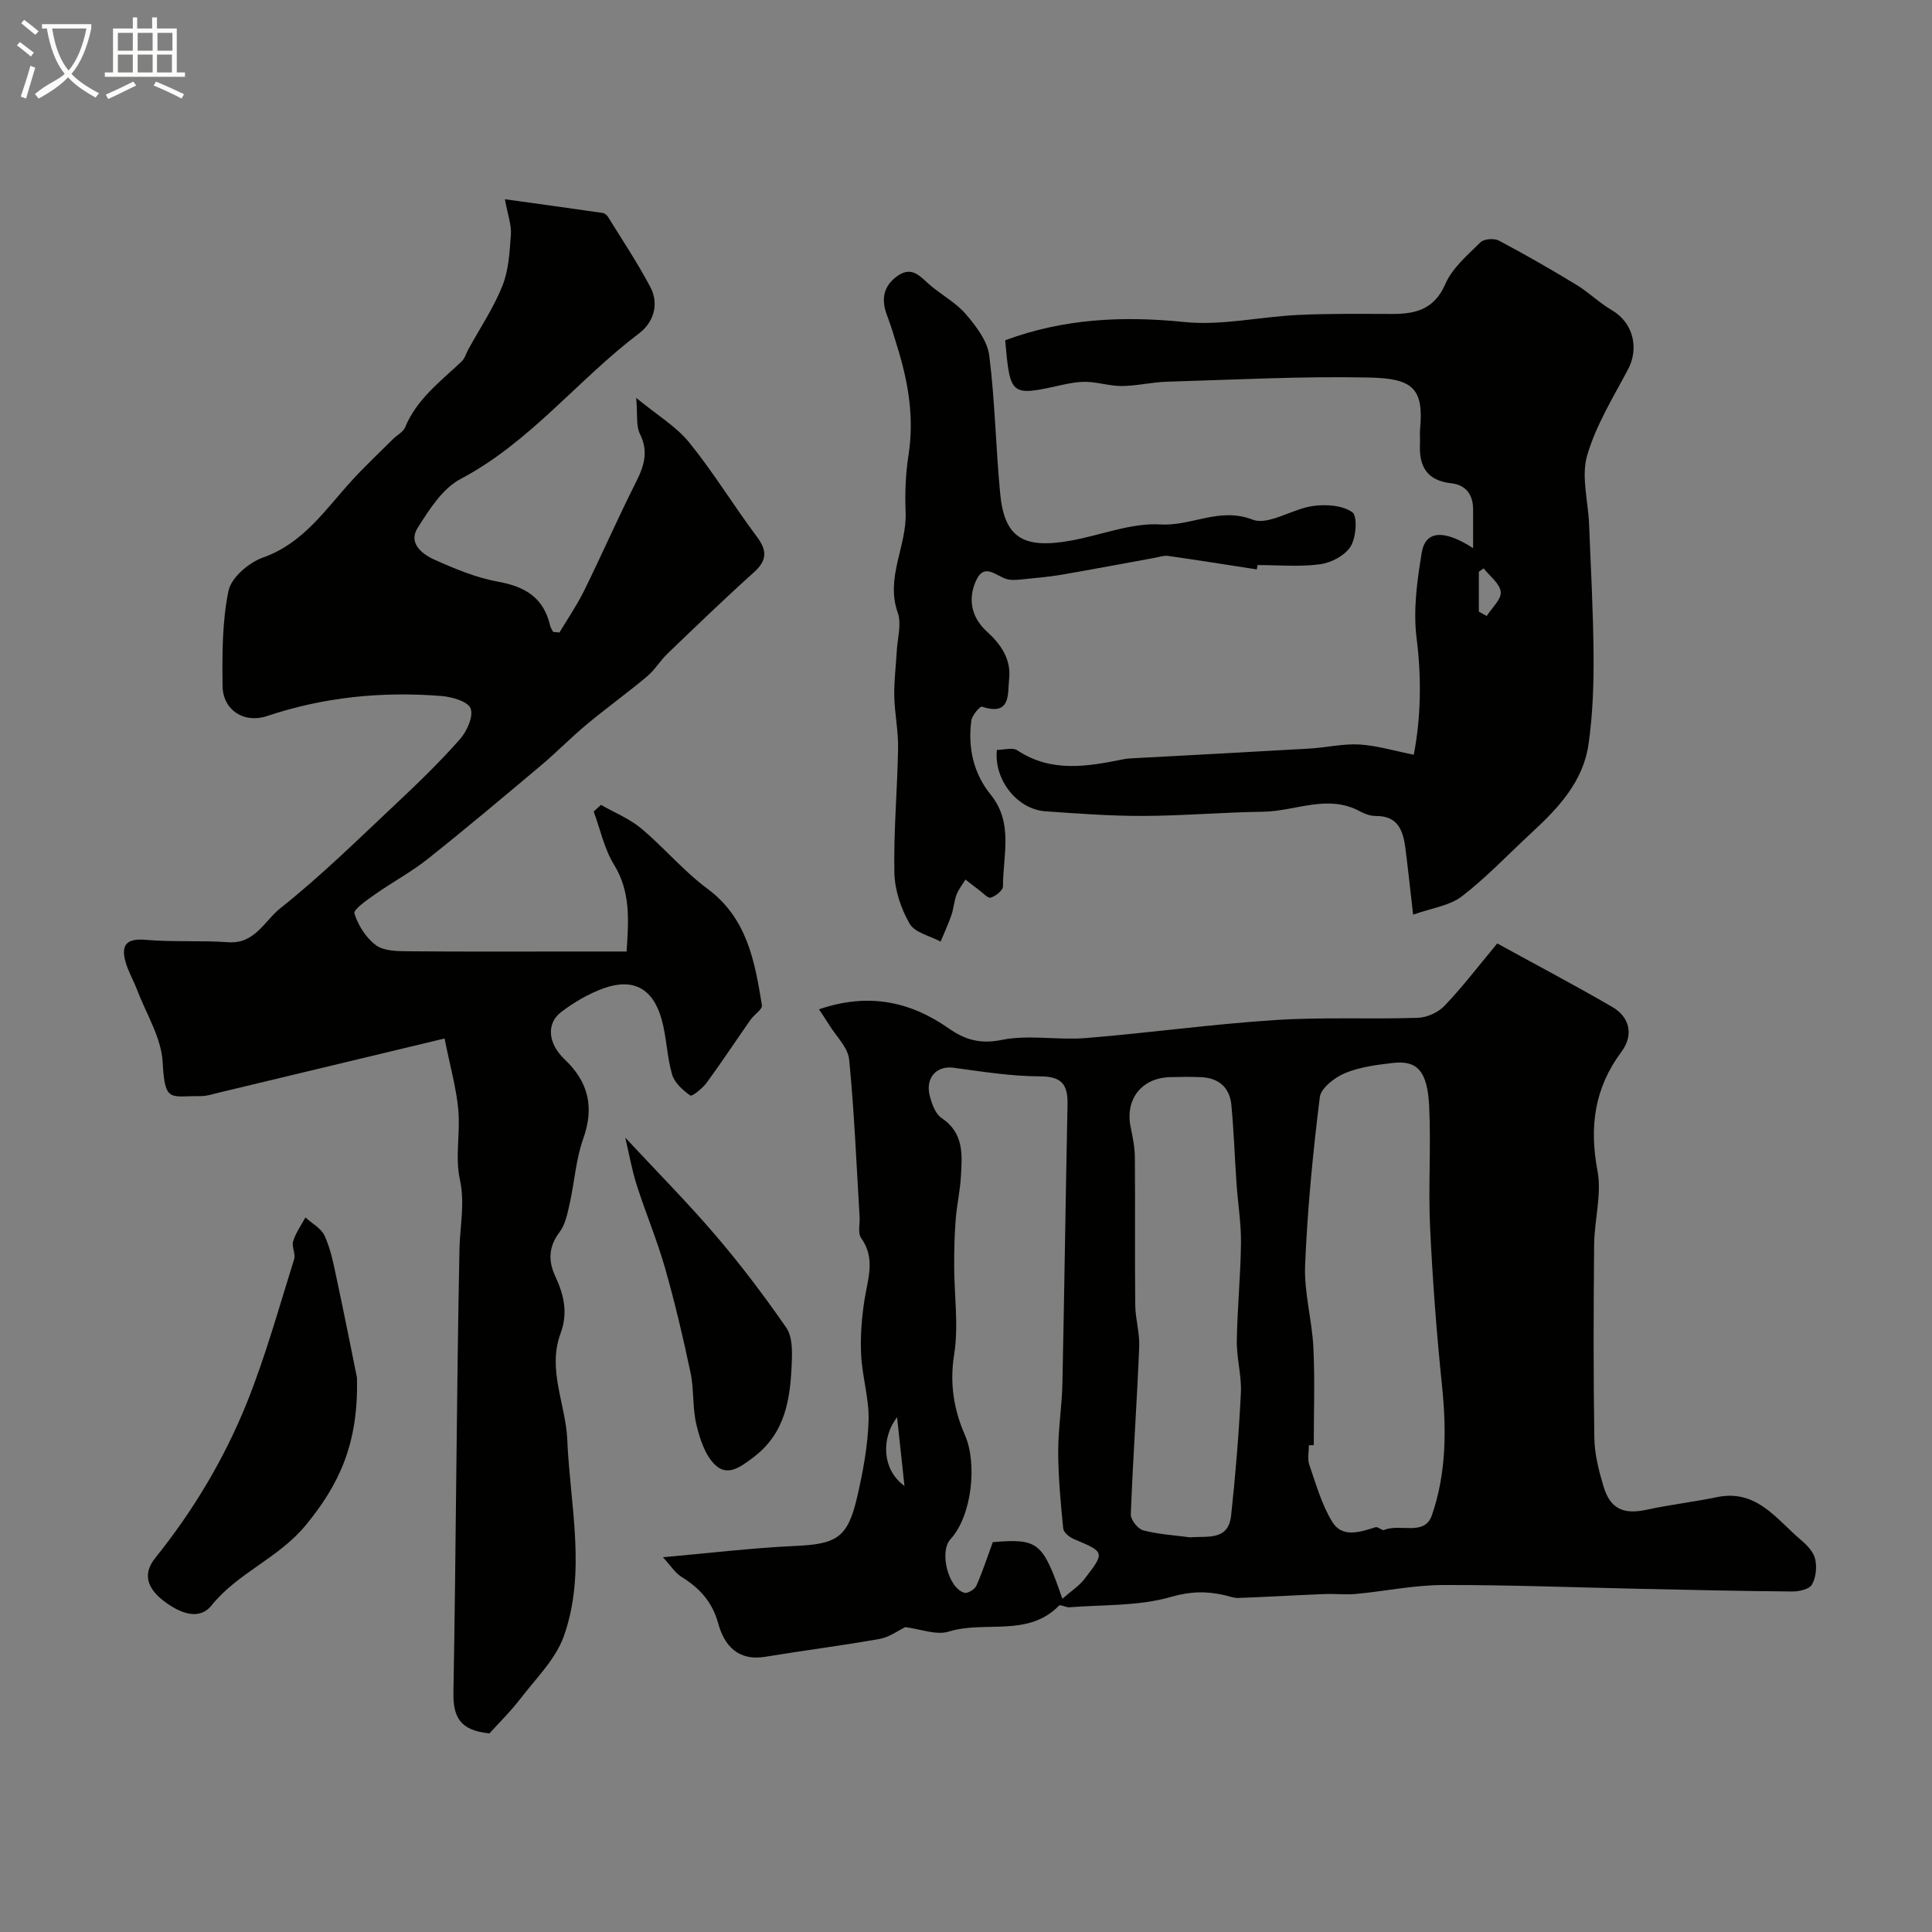 <svg enable-background="new 0 0 400 400" viewBox="0 0 400 400" xmlns="http://www.w3.org/2000/svg"><rect x="0" y="0" width="400" height="400" fill="#808080" stroke="none"/><path d="m6.4 11.7c-1-.8-1.9-1.6-2.9-2.3l.6-.7c.9.7 1.9 1.4 2.9 2.2zm-2.1 8.3c.7-2.1 1.4-4.2 2-6.4.2.1.6.3 1 .4-.7 2.3-1.3 4.4-1.9 6.4zm3-12.8c-1.1-.9-2.1-1.7-2.9-2.4l.6-.7c1 .8 2 1.5 3 2.4zm1.4-1.3v-.9h10.2v.9c-.9 4.2-2.3 7.3-4.1 9.4 1.3 1.4 3.2 2.7 5.7 4-.2.2-.4.5-.7.9-2.5-1.4-4.4-2.7-5.7-4.2-1.4 1.5-3.5 3-6.1 4.4 0 0 0 0-.1-.1-.3-.4-.5-.7-.7-.8 2.7-2.3 4.7-2.8 6.2-4.2-1.8-2.2-3-5.3-3.7-9.4zm9.2 0h-7.1c.6 3.8 1.7 6.7 3.4 8.7 1.7-2 2.9-4.8 3.7-8.7z" fill="#fbfcfa"/><path d="m31.6 3.6h.9v2.3h4.1v9.1h1.7v.9h-16.6v-.9h1.7v-9.1h4.1v-2.3h.9v2.3h3.1v-2.3zm-4 13.3.6.8c-1.9.9-3.8 1.9-5.8 2.8-.2-.3-.3-.6-.5-.9 2-.9 3.9-1.8 5.7-2.7zm-3.2-10.1v3.7h3.1v-3.7zm0 4.5v3.7h3.1v-3.7zm4.1-4.5v3.7h3.1v-3.7zm0 4.5v3.7h3.1v-3.7zm9.1 9.1c-2.1-1.1-4.1-2-5.8-2.7l.5-.8c2.2.9 4.1 1.8 5.8 2.6zm-1.9-13.6h-3.1v3.7h3.1zm-3.2 4.5v3.7h3.1v-3.7z" fill="#fbfcfa"/><g fill="#010100"><path d="m309.99 195.33c8.06 4.43 16.03 8.63 23.82 13.15 3.68 2.14 4.42 5.88 1.91 9.25-5.59 7.49-6.71 15.52-4.98 24.66.92 4.87-.64 10.16-.69 15.26-.13 13.35-.17 26.71.04 40.06.05 3.35.92 6.76 1.89 10 1.42 4.75 4.17 5.91 9.02 4.85 4.76-1.04 9.63-1.58 14.4-2.58 8.29-1.75 12.4 4.58 17.53 8.91 1.22 1.03 2.55 2.44 2.88 3.89.38 1.67.17 3.85-.67 5.3-.55.96-2.66 1.43-4.07 1.42-10.49-.08-20.98-.33-31.47-.55-13.62-.29-27.25-.83-40.87-.79-6 .02-11.99 1.29-18 1.85-2.15.2-4.35-.07-6.52.02-5.92.24-11.84.59-17.77.81-.94.04-1.89-.34-2.83-.56-3.77-.87-7.12-.83-11.2.35-6.64 1.93-13.95 1.58-20.98 2.14-.73.06-1.89-.64-2.18-.34-6.45 6.62-15.33 3.04-22.81 5.37-2.6.81-5.88-.54-9.01-.92-1.47.7-3.3 2.08-5.31 2.44-7.87 1.4-15.81 2.4-23.69 3.7-5.64.93-8.48-2.34-9.74-6.93-1.23-4.49-3.89-7.33-7.64-9.65-1.28-.8-2.16-2.25-3.8-4.03 9.72-.86 18.48-1.93 27.27-2.33 8.7-.39 10.99-1.65 12.95-10.16 1.2-5.18 2.19-10.51 2.36-15.8.14-4.52-1.32-9.06-1.54-13.62-.19-3.79.11-7.66.7-11.42.69-4.35 2.32-8.54-.7-12.76-.73-1.02-.23-2.91-.32-4.4-.66-10.85-1.09-21.73-2.16-32.54-.25-2.52-2.7-4.83-4.16-7.22-.64-1.04-1.33-2.04-2.08-3.19 10.07-3.46 18.76-1.72 26.86 3.95 3.29 2.3 6.45 3.3 10.92 2.39 5.6-1.14 11.64.08 17.43-.39 13.08-1.06 26.11-2.88 39.2-3.73 9.82-.64 19.71-.14 29.56-.46 1.9-.06 4.22-1.11 5.53-2.49 3.73-3.9 7.01-8.21 10.92-12.91zm-37.99 103.88c-.33.01-.67.01-1 .02 0 1.33-.35 2.78.06 3.97 1.4 4.05 2.57 8.31 4.78 11.9 2.07 3.36 5.75 2.11 8.96 1.09.48-.15 1.35.76 1.77.58 3.23-1.4 8.36 1.34 9.87-3.01 3-8.63 3.06-17.68 2.12-26.79-1.13-10.95-1.96-21.94-2.48-32.93-.39-8.34.22-16.72-.19-25.05-.36-7.28-2.49-9.49-7.48-8.92-3.37.39-6.88.83-9.96 2.12-2.12.88-4.96 3.08-5.2 4.98-1.43 11.54-2.56 23.14-3.04 34.75-.24 5.65 1.43 11.36 1.71 17.06.33 6.72.08 13.48.08 20.23zm-52.05 31.8c1.89-1.66 3.47-2.66 4.54-4.05 4.34-5.61 4.27-5.61-2.15-8.31-.91-.38-2.13-1.37-2.21-2.18-.52-5.24-1.02-10.51-1.04-15.77-.02-4.76.77-9.52.87-14.29.41-19.24.66-38.49 1.06-57.73.08-4.05-1.11-5.82-5.65-5.83-6.01-.01-12.03-.99-18.01-1.79-3.4-.45-5.82 2.06-4.87 5.8.43 1.67 1.17 3.76 2.46 4.62 4.68 3.12 4.26 7.67 3.99 12.19-.17 2.93-.84 5.82-1.07 8.75-.25 3.21-.33 6.44-.32 9.66.01 6.14.95 12.42-.01 18.39-.96 6.02-.04 11.44 2.24 16.65 2.59 5.91 1.45 16.72-3 21.57-2.37 2.58-.45 10.2 2.92 11.08.67.18 2.12-.72 2.45-1.47 1.3-2.93 2.29-6 3.4-9.02 9.4-.76 10.35-.05 14.4 11.73zm26.44-12.72c3.58-.31 7.92.78 8.5-4.53.92-8.43 1.6-16.91 2.02-25.38.18-3.57-.9-7.18-.84-10.77.1-6.76.79-13.51.86-20.27.05-4.09-.64-8.18-.92-12.28-.38-5.43-.55-10.89-1.07-16.31-.34-3.55-2.58-5.56-6.21-5.73-2.16-.1-4.33-.07-6.49-.01-5.9.16-9.34 4.6-8.15 10.34.43 2.06.85 4.18.87 6.27.09 10.18-.03 20.36.08 30.54.03 2.93.95 5.87.82 8.77-.48 11.54-1.3 23.07-1.74 34.62-.04 1.11 1.46 3 2.57 3.29 3.15.83 6.46 1.01 9.7 1.45zm-59.13-10.65c-.48-4.5-.97-9-1.53-14.21-3.43 4.45-3.02 10.98 1.53 14.21z"/><path d="m104.53 41.25c7.42 1.03 13.85 1.91 20.26 2.84.39.06.85.43 1.07.78 2.98 4.83 6.15 9.56 8.79 14.57 1.88 3.56.63 7.34-2.32 9.57-12.69 9.58-22.56 22.55-36.98 30.16-3.74 1.97-6.49 6.35-8.89 10.14-1.99 3.15.96 5.43 3.46 6.55 4.27 1.92 8.72 3.77 13.28 4.59 5.58 1.01 9.35 3.34 10.68 9.01.11.47.38.9.62 1.33.05.08.31.04 1.33.16 1.59-2.67 3.58-5.56 5.12-8.68 3.66-7.43 6.98-15.03 10.71-22.42 1.7-3.36 2.66-6.36.82-10.04-.82-1.64-.45-3.88-.76-7.43 4.35 3.58 8.28 5.91 10.98 9.24 5.01 6.18 9.18 13.05 13.96 19.44 2.17 2.9 2.22 4.92-.57 7.43-6.09 5.47-11.98 11.16-17.88 16.83-1.54 1.48-2.66 3.41-4.28 4.76-4.09 3.42-8.43 6.55-12.53 9.96-3.21 2.67-6.13 5.69-9.33 8.38-7.79 6.55-15.58 13.11-23.54 19.44-3.4 2.7-7.29 4.77-10.85 7.28-1.66 1.17-4.56 3.16-4.3 3.99.76 2.45 2.4 5.04 4.45 6.56 1.63 1.21 4.36 1.24 6.61 1.26 11.7.11 23.39.05 35.09.05h10.2c.42-6.45.87-12.32-2.61-17.99-2.02-3.29-2.84-7.3-4.2-10.99.5-.46 1-.92 1.5-1.38 2.79 1.6 5.88 2.83 8.31 4.86 4.74 3.96 8.78 8.83 13.72 12.49 8.26 6.12 9.82 15.06 11.3 24.13.14.85-1.62 1.94-2.37 3.02-3.04 4.34-5.96 8.78-9.09 13.05-.85 1.16-3.02 2.87-3.37 2.63-1.54-1.1-3.27-2.64-3.77-4.36-1.08-3.72-1.13-7.74-2.18-11.47-1.79-6.35-5.89-8.56-11.97-6.38-3.14 1.13-6.18 2.91-8.84 4.94-3.07 2.34-2.74 6.49.74 9.78 5 4.74 6.16 9.95 3.83 16.5-1.51 4.24-1.78 8.91-2.78 13.35-.46 2.04-.89 4.31-2.09 5.9-2.29 3.03-2.39 5.96-.89 9.18 1.78 3.81 2.67 7.55 1.09 11.81-2.79 7.49 1.08 14.68 1.39 22.03.57 13.58 4 27.37-.72 40.67-1.69 4.75-5.75 8.71-8.94 12.87-2.12 2.76-4.63 5.22-6.46 7.24-6.2-.61-7.54-3.5-7.45-8.52.55-30.59.63-61.18 1.25-91.77.1-4.82 1.17-9.44.07-14.45-1.01-4.61.14-9.65-.32-14.44-.43-4.54-1.7-9-2.84-14.69-16.49 3.96-31.59 7.59-46.69 11.2-1.26.3-2.54.74-3.81.73-6.32-.07-7.41 1.48-7.86-7-.27-5.08-3.4-10.02-5.3-15.01-.74-1.95-1.83-3.78-2.39-5.78-1.06-3.77.47-4.9 4.28-4.56 5.64.49 11.35.08 17 .49 5.5.4 7.53-4.48 10.77-7.04 8.45-6.7 16.17-14.33 24.05-21.72 4.54-4.26 9.03-8.62 13.14-13.28 1.45-1.64 2.84-4.75 2.2-6.38-.57-1.46-3.93-2.4-6.13-2.57-12.25-.96-24.28.23-36.01 4.16-4.78 1.6-9.15-1.24-9.21-6.22-.08-6.59-.09-13.33 1.23-19.72.57-2.73 4.21-5.84 7.12-6.87 8.37-2.96 12.87-9.88 18.36-15.89 2.74-3 5.72-5.8 8.61-8.67.82-.82 2.08-1.44 2.48-2.42 2.42-5.86 7.33-9.49 11.7-13.63.66-.63.93-1.67 1.39-2.51 2.39-4.36 5.21-8.54 7.04-13.12 1.3-3.25 1.51-7.01 1.76-10.58.17-1.97-.62-4.02-1.24-7.37z"/><path d="m206.4 155.26c1.41 0 3.23-.57 4.23.09 7.08 4.69 14.54 3.34 22.06 1.83.49-.1.99-.14 1.48-.17 12.33-.67 24.67-1.31 37-2.03 3.44-.2 6.89-1.04 10.28-.84 3.65.22 7.24 1.32 11.26 2.12 1.46-7.63 1.64-15.76.58-24.16-.73-5.78.1-11.88 1.07-17.7.76-4.56 4.59-4.82 10.63-.91 0-2.85.01-5.45 0-8.06-.01-3.07-1.53-5.05-4.56-5.38-5.03-.55-6.67-3.54-6.44-8.15.05-1-.07-2.01.02-3 .81-8.62-1.59-10.55-10.61-10.74-13.92-.29-27.86.46-41.79.87-3.11.09-6.2.86-9.3.89-2.41.03-4.83-.77-7.25-.86-1.81-.06-3.67.29-5.45.69-10.46 2.36-10.46 2.11-11.5-9.3 12.01-4.46 24.28-5.09 37.09-3.78 7.7.79 15.65-1.09 23.5-1.46 6.48-.31 12.98-.22 19.47-.21 4.89.01 8.77-.9 11.07-6.2 1.45-3.32 4.59-5.98 7.27-8.63.73-.72 2.83-.88 3.81-.36 5.44 2.88 10.79 5.95 16.05 9.15 2.57 1.56 4.76 3.76 7.36 5.27 4.32 2.5 5.71 7.76 3.34 12.24-3.1 5.84-6.68 11.62-8.48 17.88-1.24 4.32.22 9.4.41 14.15.36 9.1.87 18.2.93 27.3.04 6.09-.18 12.25-1.04 18.27-1.1 7.71-6.22 13.2-11.73 18.28-4.81 4.43-9.31 9.24-14.47 13.21-2.58 1.98-6.32 2.45-10.12 3.81-.64-5.55-1.06-9.59-1.58-13.62-.47-3.65-1.44-6.84-6.13-6.81-1.09.01-2.28-.41-3.26-.94-6.72-3.68-13.41-.02-20.1.06-8.27.11-16.53.84-24.8.87-6.76.02-13.52-.49-20.27-.96-5.84-.4-10.7-6.58-10.03-12.71zm99.78-28.63c.54.3 1.09.6 1.63.9 1.05-1.67 3.05-3.43 2.9-4.98-.16-1.72-2.28-3.26-3.54-4.88-.33.24-.66.48-.99.71z"/><path d="m260.22 117.89c-6.12-.94-12.23-1.92-18.36-2.79-.92-.13-1.92.24-2.88.41-6.38 1.16-12.76 2.37-19.15 3.47-2.57.44-5.18.67-7.78.93-1.15.11-2.38.28-3.48.02-2.22-.52-4.68-3.56-6.44.18-1.8 3.84-1.05 7.68 2.15 10.6 2.95 2.69 5.08 5.74 4.65 9.81-.33 3.12.44 7.8-5.61 5.79-.41-.14-2.08 1.8-2.22 2.9-.73 5.58.44 10.91 4 15.3 4.79 5.91 2.53 12.59 2.56 19.01 0 .82-1.51 2.01-2.54 2.33-.6.18-1.64-1.01-2.46-1.61-.94-.69-1.85-1.42-2.77-2.14-.63 1.04-1.42 2.01-1.85 3.13-.51 1.35-.59 2.87-1.06 4.24-.64 1.86-1.48 3.66-2.24 5.48-2.21-1.2-5.34-1.85-6.41-3.71-1.8-3.12-3.09-6.99-3.16-10.57-.17-8.58.62-17.18.77-25.78.06-3.59-.72-7.19-.79-10.79-.06-3.11.35-6.22.52-9.33.14-2.66 1.03-5.6.2-7.92-2.59-7.28 1.9-13.78 1.63-20.76-.16-3.96-.01-8 .6-11.91 1.17-7.44.03-14.55-2.09-21.62-.74-2.47-1.48-4.95-2.39-7.36-1.27-3.36-.65-6.13 2.33-8.16 3.01-2.04 4.71.4 6.69 2.06 2.44 2.05 5.37 3.64 7.39 6.02 2.09 2.45 4.4 5.47 4.78 8.47 1.2 9.46 1.35 19.04 2.26 28.54.87 9.16 4.69 11.6 14.69 9.79 6.21-1.13 12.46-3.71 18.55-3.34 6.4.38 12.16-3.65 19.02-1 3.28 1.27 8.2-2.22 12.49-2.82 2.69-.38 6.13-.15 8.16 1.29 1.11.79.81 5.19-.33 7.06-1.14 1.88-4.02 3.4-6.32 3.71-4.25.58-8.64.17-12.97.17-.05.3-.09.6-.14.9z"/><path d="m73.9 285.19c.37 13.7-3.72 22.22-10.59 30.57-5.67 6.89-14.04 9.82-19.53 16.64-2.6 3.23-6.63 1.5-9.7-.8-3.23-2.42-4.85-5.42-1.94-9.04 7.95-9.88 14.4-20.71 19.08-32.41 3.83-9.58 6.58-19.59 9.68-29.45.35-1.1-.56-2.6-.21-3.71.54-1.74 1.66-3.3 2.54-4.93 1.36 1.24 3.26 2.24 3.97 3.78 1.2 2.61 1.79 5.53 2.39 8.37 1.71 7.95 3.28 15.92 4.31 20.98z"/><path d="m129.46 235.54c6.62 7.12 12.93 13.48 18.74 20.28 5.2 6.08 10.05 12.5 14.6 19.08 1.24 1.8 1.23 4.74 1.13 7.13-.29 7.45-1.21 14.59-7.94 19.69-2.75 2.08-5.41 4.05-8 1.5-2.04-2.01-3.11-5.34-3.81-8.27-.83-3.48-.47-7.23-1.21-10.74-1.54-7.31-3.26-14.6-5.31-21.78-1.65-5.77-4-11.34-5.83-17.06-1-3.11-1.55-6.35-2.37-9.83z"/></g></svg>